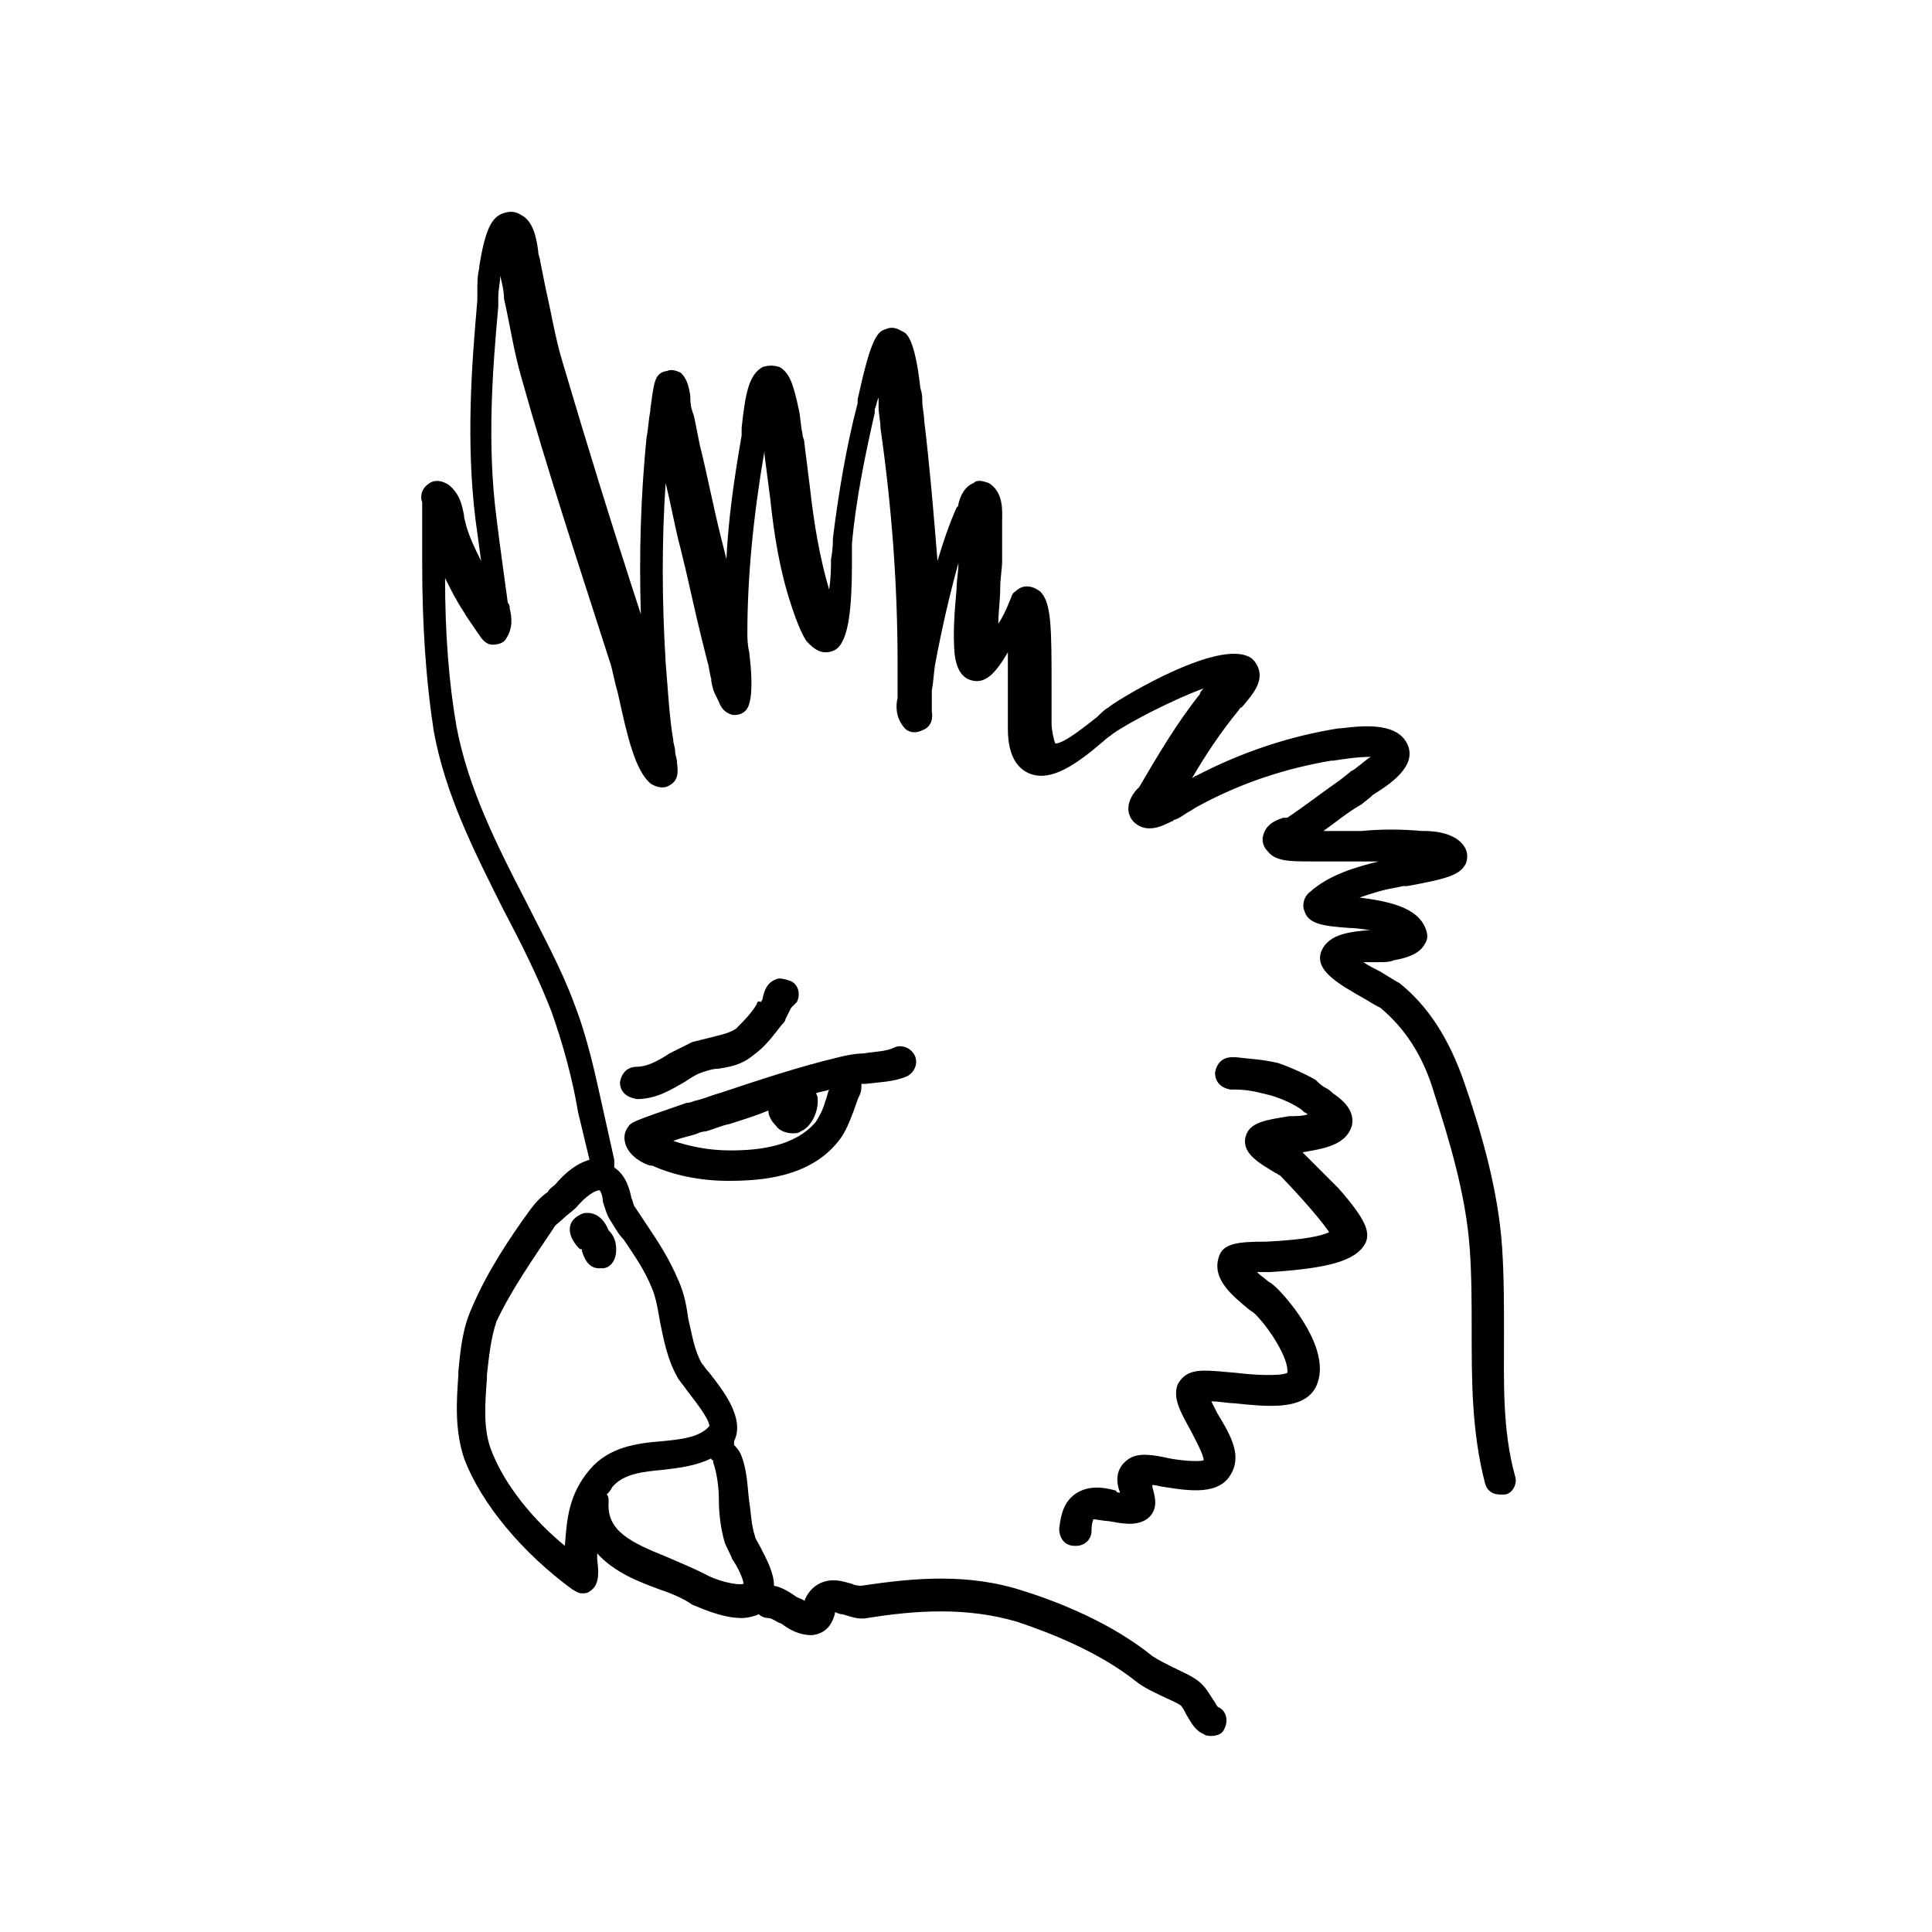 <?xml version="1.0" encoding="UTF-8"?>
<!-- Uploaded to: ICON Repo, www.svgrepo.com, Generator: ICON Repo Mixer Tools -->
<svg fill="#000000" width="800px" height="800px" version="1.1" viewBox="144 144 512 512" xmlns="http://www.w3.org/2000/svg">
 <g>
  <path d="m545.6 535.52c-3.527-12.594-3.023-25.191-3.023-38.289 0-7.559 0-15.113-0.504-22.672-1.008-15.113-5.543-30.73-10.078-43.832-4.031-11.586-9.574-20.152-17.129-26.199-1.008-0.504-2.519-1.512-5.039-3.023-1.008-0.504-3.023-1.512-4.535-2.519h3.527c2.016 0 3.527 0 4.535-0.504 3.023-0.504 6.551-1.512 8.062-4.031 1.008-1.512 1.008-2.519 0.504-4.031-2.016-6.047-10.078-7.559-17.633-8.566 3.023-1.008 6.047-2.016 9.07-2.519l2.519-0.504h1.008c11.082-2.016 14.105-3.023 15.617-6.047 0.504-1.512 0.504-3.023-0.504-4.535-2.016-3.023-6.551-4.031-10.578-4.031l-0.504 0.008c-5.543-0.504-11.082-0.504-16.121 0h-10.078c3.527-2.519 6.551-5.039 10.078-7.055l2.519-2.016 0.504-0.504c4.031-2.519 12.09-7.559 9.07-13.602-3.023-6.047-13.098-4.535-17.633-4.031h-0.504c-12.594 2.016-25.191 6.047-37.785 12.594-0.504 0-0.504 0.504-1.008 0.504 3.527-6.047 7.559-12.09 12.09-17.633 0.504-0.504 0.504-1.008 1.008-1.008 3.023-3.527 5.543-6.551 4.535-10.078-0.504-1.512-1.512-3.023-3.023-3.527-9.574-4.031-36.777 13.098-36.777 13.602-1.008 0.504-2.016 1.512-3.023 2.519-2.016 1.512-8.566 7.055-11.082 7.055-0.504-1.008-1.008-4.031-1.008-5.039v-1.512-7.559c0-16.625 0-23.176-3.023-26.199-2.016-1.512-4.535-2.016-6.551 0-1.008 0.504-1.008 1.512-1.512 2.519-1.008 2.519-2.016 4.535-3.023 6.047 0-3.023 0.504-6.551 0.504-9.574 0-2.519 0.504-5.039 0.504-7.055v-9.07-1.512c0-2.519 0.504-7.559-3.527-10.078-1.512-0.504-3.023-1.008-4.031 0-2.519 1.008-3.527 3.527-4.031 5.543 0 0.504 0 0.504-0.504 1.008-2.016 4.535-3.527 9.07-5.039 14.105-1.008-12.594-2.016-24.688-3.527-37.281 0-1.512-0.504-3.527-0.504-5.039 0-1.008 0-2.016-0.504-3.527-1.512-13.098-3.527-14.609-5.039-15.113-1.512-1.008-3.023-1.008-4.031-0.504-2.016 0.504-3.527 2.016-6.047 12.09-0.504 2.016-1.008 4.535-1.512 6.551v1.008c-3.023 11.586-5.039 23.68-6.551 35.77 0 1.008 0 3.023-0.504 5.543 0 2.016 0 5.039-0.504 8.062-2.519-8.566-4.031-17.633-5.039-26.703-0.504-4.031-1.008-8.062-1.512-12.09 0-1.008-0.504-1.512-0.504-2.519-0.504-2.016-0.504-4.535-1.008-6.551-1.512-7.055-2.519-9.574-5.039-11.082-1.512-0.504-3.023-0.504-4.535 0-3.527 2.016-4.535 6.551-5.543 16.121v2.016c-2.016 11.586-3.527 22.168-4.031 32.746l-1.512-6.047c-2.016-8.062-3.527-16.121-5.543-24.184-0.504-2.519-1.008-5.039-1.512-7.559l-0.504-1.512c-0.504-1.512-0.504-3.023-0.504-4.031-0.504-3.023-1.008-4.535-2.519-6.047-1.008-0.504-2.519-1.008-3.527-0.504-3.527 0.504-3.527 3.023-4.535 10.078v0.504c-0.504 2.519-0.504 4.535-1.008 7.055-1.512 15.113-2.016 30.73-1.512 46.855-7.559-23.176-14.105-44.336-20.656-66.504-2.016-6.551-3.023-13.098-4.535-19.648-0.504-2.519-1.008-5.039-1.512-7.559 0-0.504-0.504-1.512-0.504-2.519-0.504-4.031-1.512-8.062-4.535-9.574-1.512-1.008-3.023-1.008-4.535-0.504-3.527 1.008-5.039 5.039-6.551 14.105v0.504c-0.504 2.016-0.504 4.031-0.504 6.047v2.519c-1.512 17.129-3.023 37.281-0.504 57.938 0.504 3.527 1.008 7.559 1.512 11.082-1.512-3.023-3.023-6.047-4.031-9.574 0-0.504-0.504-1.512-0.504-2.519-0.504-2.519-1.008-5.543-4.031-8.062-1.512-1.008-3.527-1.512-5.039-0.504-2.519 1.512-2.519 4.031-2.016 5.039v2.519 1.512 12.09c0 16.625 1.008 31.234 3.023 44.336 3.023 17.129 11.082 32.746 18.641 47.863 4.535 8.566 9.07 17.633 12.594 26.703 3.023 8.566 5.543 17.633 7.055 26.703 1.008 4.031 2.016 8.566 3.023 12.594-3.527 1.008-6.551 3.527-9.07 6.551-0.504 0.504-1.512 1.008-2.016 2.016-1.512 1.008-3.023 2.519-4.535 4.535-5.516 7.578-11.562 16.648-15.594 26.219-2.519 5.543-3.023 11.586-3.527 16.625v1.008c-0.504 7.055-1.008 14.609 1.512 22.168 4.535 12.09 15.617 25.191 28.719 34.762 1.008 0.504 1.512 1.008 2.519 1.008 0.504 0 1.512 0 2.016-0.504 2.519-1.512 2.519-4.535 2.016-8.566v-1.512c4.535 5.039 11.082 7.559 16.625 9.574 3.023 1.008 6.551 2.519 8.566 4.031 1.512 0.504 7.559 3.527 13.098 3.527 1.512 0 3.527-0.504 4.535-1.008 0.504 0.504 1.512 1.008 2.519 1.008 1.008 0 2.016 1.008 3.527 1.512 2.016 1.512 4.535 3.023 8.062 3.023 4.535-0.504 5.543-4.031 6.047-5.543v-0.504c0.504 0 1.008 0.504 2.016 0.504 2.016 0.504 4.031 1.512 6.551 1.008 12.594-2.016 26.199-3.023 39.801 1.008 9.07 3.023 21.664 8.062 31.234 15.617 2.519 2.016 5.039 3.023 7.055 4.031 2.016 1.008 3.527 1.512 5.039 2.519 0.504 0.504 1.008 1.512 1.512 2.519 1.008 1.512 2.016 4.031 4.535 5.039 0.504 0.504 1.512 0.504 2.016 0.504 1.512 0 3.023-0.504 3.527-2.016 1.008-2.016 0.504-4.535-1.512-5.543-0.504 0-1.008-1.512-1.512-2.016-1.008-1.512-2.016-3.527-4.031-5.039-2.016-1.512-4.535-2.519-6.551-3.527-2.016-1.008-4.031-2.016-5.543-3.023-10.578-8.566-24.184-14.105-33.754-17.129-15.113-5.039-29.727-3.527-43.328-1.512-0.504 0-1.512 0-2.519-0.504-2.016-0.504-4.535-1.512-7.559-0.504-3.023 1.008-4.535 3.527-5.039 5.039-0.504-0.504-1.008-0.504-2.016-1.008-1.512-1.008-3.527-2.519-6.047-3.023 0-3.527-2.016-7.055-3.527-10.078-0.504-1.008-1.512-2.519-1.512-3.023-1.008-3.023-1.008-6.047-1.512-9.07-0.504-4.031-0.504-8.062-2.016-12.09-0.504-1.512-1.512-2.519-2.016-3.023v-1.008c3.023-6.047-3.023-13.602-6.551-18.137-1.008-1.008-1.512-2.016-2.016-2.519-2.016-3.527-2.519-7.559-3.527-11.586-0.504-3.527-1.008-6.551-2.519-10.078-2.519-6.047-5.543-10.578-8.566-15.113-1.008-1.512-2.016-3.023-3.023-4.535-0.504-0.504-0.504-1.512-1.008-2.519-0.504-2.519-1.512-6.047-4.535-8.062v-2.016c-1.008-4.535-2.016-9.07-3.023-13.602-2.016-9.07-4.031-18.641-7.559-27.711-3.527-9.574-8.566-18.641-13.098-27.711-7.559-14.609-15.113-29.727-18.137-45.848-2.016-11.586-3.023-24.688-3.023-39.297 1.512 3.023 3.023 6.047 5.039 9.07 0.504 1.008 3.023 4.535 4.031 6.047 1.008 1.512 2.016 2.519 3.527 2.519s3.023-0.504 3.527-1.512c2.016-3.023 1.512-6.047 1.008-8.062 0-0.504 0-1.008-0.504-1.512-0.504-3.527-1.008-7.559-1.512-11.082-0.504-3.527-1.008-7.559-1.512-11.586-2.519-19.648-1.008-39.297 0.504-55.922v-2.519c0-2.016 0.504-3.527 0.504-5.543 0.504 2.016 1.008 4.031 1.008 6.047 1.512 6.551 2.519 13.602 4.535 20.656 7.055 25.191 15.113 49.375 23.68 76.074 0.504 1.512 1.008 4.535 2.016 8.062 2.519 11.586 4.535 20.152 8.566 23.68 1.512 1.008 3.527 1.512 5.039 0.504 3.023-1.512 2.016-5.039 2.016-6.047 0-1.008-0.504-2.016-0.504-3.023s-0.504-2.016-0.504-3.023c-1.008-5.543-1.512-14.609-2.016-20.656-1.008-16.625-1.008-32.242 0-47.359 1.512 6.047 2.519 12.09 4.031 17.633 2.016 8.062 3.527 15.617 5.543 23.68 0.504 2.016 1.008 4.031 1.512 6.047 0.504 1.512 0.504 3.023 1.008 4.535l-0.004 0.508c0.504 2.519 0.504 2.519 1.512 4.535l0.504 1.008c1.008 3.023 3.527 3.527 4.031 3.527 2.016 0 3.527-1.008 4.031-3.023 1.008-3.527 0.504-9.07 0-13.602-0.504-2.016-0.504-4.031-0.504-5.039 0-14.609 1.512-30.73 4.535-48.367v1.008c0.504 4.031 1.008 7.559 1.512 11.586 1.008 9.574 2.519 19.145 5.543 28.215 0 0 2.016 6.551 4.031 9.574 0.504 0.504 2.519 3.023 5.039 3.023 1.512 0 3.023-0.504 4.031-2.016 2.016-3.023 3.023-9.07 3.023-21.664v-5.039c1.008-11.586 3.527-23.68 6.047-34.762v-1.008c0.504-1.008 0.504-2.016 1.008-3.023v2.519c0 2.016 0.504 3.527 0.504 5.543 3.023 21.16 4.535 41.816 4.535 62.473v4.031 3.527 1.512c-0.504 2.016-0.504 5.039 1.512 7.559 1.008 1.512 3.023 2.016 5.039 1.008 1.512-0.504 3.023-2.016 2.519-5.039v-2.016-3.527c0.504-2.519 0.504-5.039 1.008-7.559 1.512-8.062 3.527-17.129 6.047-26.199 0 2.519-0.504 4.535-0.504 7.055-0.504 5.543-1.008 11.586-0.504 17.129 0.504 4.031 2.016 6.551 5.039 7.055 3.023 0.504 5.543-1.512 9.07-7.559v11.082 8.062 1.008c0 3.527 0.504 10.078 6.047 12.09 5.543 2.016 12.09-2.519 19.145-8.566 1.008-1.008 2.016-1.512 2.519-2.016 5.039-3.527 17.129-9.574 24.184-12.09-0.504 0.504-1.008 1.008-1.008 1.512-6.047 7.559-11.082 16.121-16.121 24.688l-0.523 0.504c-1.008 1.008-4.031 5.039-1.008 8.566 3.527 3.527 8.062 1.008 10.078 0 0.504 0 0.504-0.504 1.008-0.504 1.512-0.504 2.519-1.512 3.527-2.016 1.008-0.504 1.512-1.008 2.519-1.512 12.09-6.551 23.68-10.078 35.266-12.09h0.504c6.551-1.008 8.566-1.008 10.078-1.008-1.008 0.504-2.016 1.512-4.031 3.023-0.504 0.504-1.008 0.504-1.512 1.008l-2.519 2.016c-5.039 3.527-9.574 7.055-14.105 10.078h-1.008c-1.512 0.504-5.039 1.512-5.543 5.543 0 1.512 0.504 2.519 1.512 3.527 2.016 2.519 6.047 2.519 11.586 2.519h1.512 12.09 4.031c-6.047 1.512-13.098 3.527-18.137 8.062-2.016 1.512-2.016 4.031-1.512 5.039 1.008 3.527 5.039 4.031 12.09 4.535 2.016 0 4.031 0.504 5.543 0.504-5.543 0.504-11.082 1.008-13.098 5.543-2.016 5.039 4.031 8.566 12.09 13.098 1.512 1.008 3.527 2.016 3.527 2.016 6.047 5.039 11.082 12.09 14.105 22.168 4.031 12.594 8.566 27.207 9.574 41.816 0.504 7.055 0.504 14.609 0.504 21.664 0 13.098 0 26.703 3.527 40.305 0.504 2.016 2.016 3.023 4.031 3.023h1.008c2.016-0.012 3.523-2.531 3.019-4.547zm-204.54 28.215c-2.016 0.504-7.559-1.008-10.078-2.519-3.023-1.512-6.551-3.023-10.078-4.535-10.078-4.031-16.121-7.055-15.617-14.609 0-1.008 0-1.512-0.504-2.016 0.504-0.504 1.008-1.008 1.512-2.016 3.023-3.527 8.062-4.031 13.602-4.535 4.031-0.504 8.566-1.008 12.594-3.023 0 0.504 0.504 0.504 0.504 0.504v0.504c1.008 3.023 1.512 6.551 1.512 10.078 0 3.527 0.504 7.559 1.512 11.082 0.504 1.512 1.512 3.023 2.016 4.535 1.516 2.016 3.027 5.543 3.027 6.551zm-24.184-78.094c1.008 2.519 1.512 5.543 2.016 8.566 1.008 5.039 2.016 10.078 4.535 14.609 0.504 1.008 1.512 2.016 2.519 3.527 1.512 2.016 6.047 7.559 6.047 9.574-2.523 3.019-7.562 3.523-12.598 4.027-6.551 0.504-14.105 1.512-19.145 7.559-5.543 6.551-6.047 13.098-6.551 20.152-8.062-6.551-16.121-16.121-19.648-25.695-2.016-5.543-1.512-12.09-1.008-18.641v-1.008c0.504-4.535 1.008-9.574 2.519-14.105 4.031-8.566 10.078-17.129 15.113-24.688 0.504-1.008 1.512-1.512 2.519-2.519 1.008-1.008 2.519-2.016 3.527-3.023 2.519-3.023 5.039-4.535 6.047-4.535 0.504 0 1.008 2.016 1.008 3.023 0.504 1.512 1.008 3.527 2.016 5.039 1.008 1.512 2.016 3.527 3.527 5.039 3.019 4.535 5.539 8.062 7.555 13.098z"/>
  <path d="m384.38 429.22c2.016-1.008 3.023-3.527 2.016-5.543-1.008-2.016-3.527-3.023-5.543-2.016-2.016 1.008-5.039 1.008-8.062 1.512-2.016 0-4.535 0.504-6.551 1.008-10.578 2.519-21.16 6.047-31.738 9.574-2.016 0.504-4.031 1.512-6.551 2.016 0 0-1.008 0.504-2.016 0.504-14.609 5.039-14.609 5.039-15.617 6.551-1.008 1.512-1.008 3.023-0.504 4.535 1.008 3.023 4.535 5.039 6.551 5.543h0.504c5.543 2.519 12.594 4.031 20.152 4.031 9.07 0 21.664-1.008 29.223-10.578 2.016-2.519 3.023-5.543 4.031-8.062 0.504-1.512 1.008-3.023 1.512-4.031 0.504-1.008 0.504-2.016 0.504-3.023h1.008c4.031-0.508 7.559-0.508 11.082-2.019zm-21.664 6.551c-0.504 2.016-1.512 4.031-2.519 5.543-5.543 6.551-15.113 7.559-22.672 7.559-5.543 0-10.578-1.008-15.113-2.519 2.519-1.008 5.543-1.512 6.551-2.016 1.008-0.504 2.016-0.504 2.016-0.504 2.016-0.504 4.031-1.512 6.551-2.016 3.023-1.008 6.551-2.016 10.078-3.527 0 1.512 1.008 3.023 2.016 4.031 1.008 1.512 3.023 2.016 4.535 2.016 0.504 0 1.512 0 2.016-0.504 2.519-1.008 4.535-4.535 4.535-8.062 0-0.504 0-1.512-0.504-2.016 1.008-0.504 2.519-0.504 3.527-1.008-0.512 1.008-0.512 2.016-1.016 3.023z"/>
  <path d="m312.84 435.27c5.039 0 9.07-2.519 12.594-4.535 1.512-1.008 3.023-2.016 4.535-2.519 1.512-0.504 3.023-1.008 4.535-1.008 3.023-0.504 6.047-1.008 9.07-3.527 3.527-2.519 5.543-5.543 7.559-8.062 0.504-0.504 1.008-1.008 1.008-1.512 0.504-1.008 1.008-2.016 1.512-3.023 0.504-0.504 1.008-1.008 1.512-1.512 1.008-2.016 0.504-4.535-1.512-5.543-1.512-0.504-3.023-1.008-4.031-0.504-2.519 1.008-3.023 3.023-3.527 5.039 0 0.504-0.504 1.008-0.504 1.008-0.504-0.504-1.008 0-1.008 0.504-1.512 2.519-3.527 4.535-5.543 6.551-1.512 1.008-3.527 1.512-5.543 2.016-2.016 0.504-4.031 1.008-6.047 1.512-2.016 1.008-4.031 2.016-6.047 3.023-3.023 2.016-6.047 3.527-8.566 3.527-2.519 0-4.031 1.512-4.535 4.031 0.004 2.519 1.516 4.031 4.539 4.535-0.504 0 0 0 0 0z"/>
  <path d="m489.17 449.37c-0.504 0-0.504 0 0 0 6.047-1.008 11.586-2.016 13.098-7.055 1.008-4.535-3.527-7.559-5.039-8.566-0.504-0.504-1.008-1.008-2.016-1.512-1.008-0.504-2.016-1.512-2.519-2.016-2.519-1.512-7.055-3.527-10.078-4.535-4.535-1.008-7.055-1.008-11.082-1.512l-1.004 0.004c-2.519 0-4.031 1.512-4.535 4.031 0 2.519 1.512 4.031 4.031 4.535h1.008c3.527 0 5.543 0.504 9.574 1.512 2.016 0.504 5.543 2.016 7.055 3.023 1.008 0.504 1.512 1.008 2.016 1.512 0.504 0 0.504 0.504 1.008 0.504-1.512 0.504-3.527 0.504-5.039 0.504-6.047 1.008-10.578 1.512-11.586 5.543-1.008 4.535 4.031 7.055 8.062 9.574 0.504 0 0.504 0.504 1.008 0.504 2.016 2.016 10.078 10.578 13.098 15.113-2.016 1.008-6.551 2.016-16.625 2.519h-0.504c-7.055 0-11.082 0.504-12.09 4.031-2.016 6.047 4.031 10.578 7.559 13.602 0.504 0.504 1.512 1.008 2.016 1.512 4.031 4.031 9.07 12.09 8.566 15.617-2.016 1.008-9.574 0.504-13.602 0-6.047-0.504-9.574-1.008-12.09 0-1.512 0.504-3.023 2.016-3.527 3.527-1.008 3.527 1.008 7.055 3.527 11.586 1.008 2.016 3.527 6.551 3.527 8.062-1.512 0.504-6.551 0-9.07-0.504-4.535-1.008-8.062-1.512-10.578 0-4.031 2.519-3.527 6.551-2.519 9.07-0.504 0-1.008 0-1.008-0.504-3.527-1.008-7.559-1.512-11.082 1.008-2.519 2.016-3.527 4.535-4.031 9.07 0 2.519 1.512 4.535 4.031 4.535h0.504c2.016 0 4.031-1.512 4.031-4.031 0-2.016 0.504-3.023 0.504-3.023 0.504 0 3.023 0.504 4.031 0.504 3.023 0.504 7.055 1.512 10.078-0.504 3.527-2.519 2.016-6.551 1.512-8.566v-0.504c1.008 0 2.519 0.504 3.023 0.504 6.551 1.008 15.113 2.519 18.137-4.031 2.519-5.039-1.008-10.578-4.031-15.617-0.504-1.008-1.008-2.016-1.512-3.023 2.016 0 4.535 0.504 6.047 0.504 9.574 1.008 19.648 2.016 22.168-5.543 3.023-9.07-7.055-21.16-10.578-24.688-0.504-0.504-1.512-1.512-2.519-2.016-0.504-0.504-2.016-1.512-3.023-2.519h2.519 0.504 0.484c15.617-1.008 22.672-3.023 25.191-7.559 1.512-3.023 0-6.551-7.055-14.609-3.527-3.527-8.062-8.062-9.574-9.574z"/>
  <path d="m305.28 470.03c-1.008-2.519-3.023-5.039-6.551-4.535-1.512 0.504-3.023 1.512-3.527 3.023-1.008 3.023 2.016 6.047 2.016 6.047 0.504 0.504 0.504 0.504 1.008 0.504v0.504c0.504 1.512 1.512 4.535 4.535 4.535h1.008c1.008 0 3.527-1.008 3.527-5.039 0-2.519-1.008-4.031-2.016-5.039z"/>
 </g>
</svg>